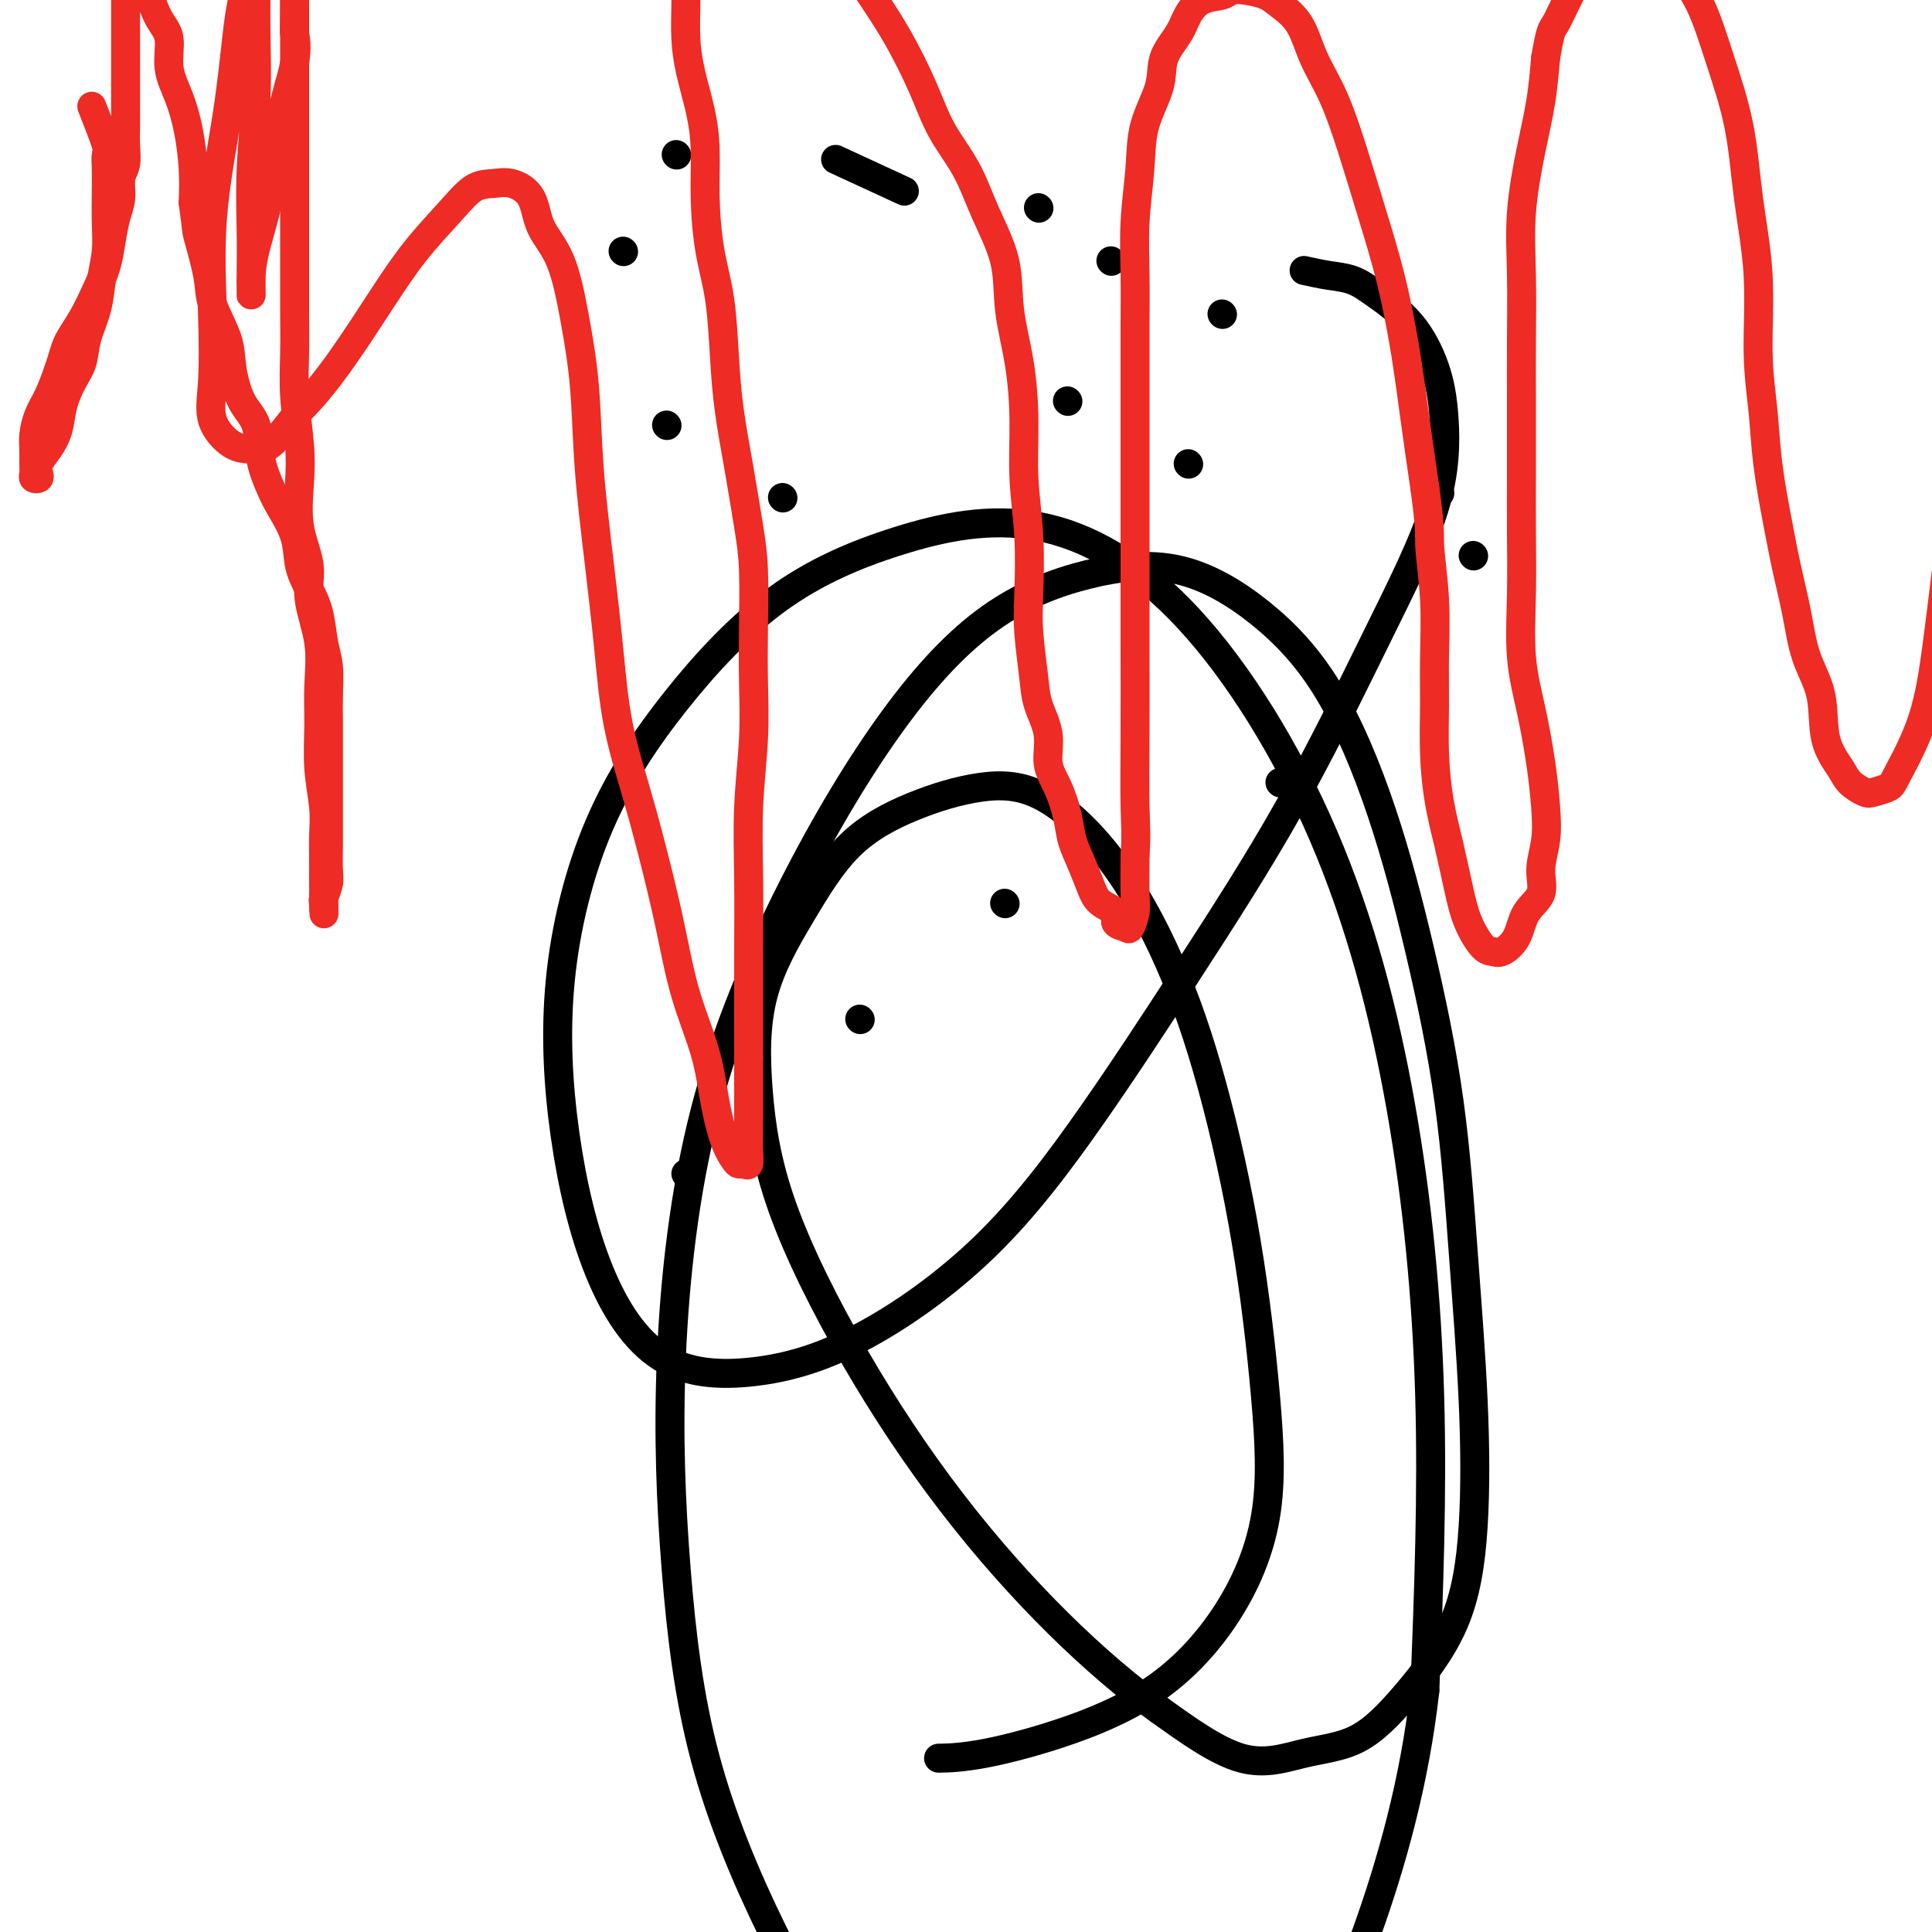 <svg viewBox='0 0 400 400' version='1.1' xmlns='http://www.w3.org/2000/svg' xmlns:xlink='http://www.w3.org/1999/xlink'><g fill='none' stroke='#000000' stroke-width='6' stroke-linecap='round' stroke-linejoin='round'><path d='M142,243c0.000,0.000 0.100,0.100 0.1,0.1'/><path d='M178,211c0.000,0.000 0.100,0.100 0.1,0.1'/><path d='M208,187c0.000,0.000 0.100,0.100 0.1,0.1'/><path d='M265,162c0.000,0.000 0.100,0.100 0.1,0.1'/><path d='M305,115c0.000,0.000 0.100,0.100 0.1,0.1'/><path d='M298,102c0.000,0.000 0.100,0.100 0.1,0.1'/><path d='M246,96c0.000,0.000 0.100,0.100 0.1,0.1'/><path d='M221,83c0.000,0.000 0.100,0.100 0.1,0.1'/><path d='M162,103c0.000,0.000 0.100,0.100 0.1,0.1'/><path d='M138,88c0.000,0.000 0.100,0.100 0.1,0.1'/><path d='M129,52c0.000,0.000 0.100,0.100 0.1,0.1'/><path d='M140,32c0.000,0.000 0.100,0.100 0.1,0.1'/><path d='M173,33c5.417,2.500 10.833,5.000 13,6c2.167,1.000 1.083,0.500 0,0'/><path d='M215,43c0.000,0.000 0.100,0.100 0.1,0.1'/><path d='M230,54c0.000,0.000 0.100,0.100 0.1,0.1'/><path d='M253,65c0.000,0.000 0.100,0.100 0.1,0.1'/><path d='M270,56c1.652,0.367 3.303,0.734 5,1c1.697,0.266 3.439,0.432 5,1c1.561,0.568 2.941,1.538 5,3c2.059,1.462 4.797,3.417 7,6c2.203,2.583 3.871,5.793 5,9c1.129,3.207 1.718,6.411 2,11c0.282,4.589 0.256,10.562 -2,18c-2.256,7.438 -6.742,16.342 -12,27c-5.258,10.658 -11.288,23.070 -18,35c-6.712,11.930 -14.105,23.380 -21,34c-6.895,10.620 -13.290,20.412 -20,30c-6.710,9.588 -13.734,18.971 -22,27c-8.266,8.029 -17.772,14.703 -26,19c-8.228,4.297 -15.176,6.218 -22,7c-6.824,0.782 -13.523,0.424 -19,-3c-5.477,-3.424 -9.732,-9.913 -13,-18c-3.268,-8.087 -5.549,-17.772 -7,-28c-1.451,-10.228 -2.073,-21.000 -1,-32c1.073,-11.000 3.842,-22.229 8,-32c4.158,-9.771 9.706,-18.083 16,-26c6.294,-7.917 13.335,-15.440 21,-21c7.665,-5.560 15.956,-9.157 25,-12c9.044,-2.843 18.842,-4.930 29,-3c10.158,1.930 20.678,7.879 31,19c10.322,11.121 20.447,27.414 28,45c7.553,17.586 12.533,36.466 16,56c3.467,19.534 5.419,39.724 6,60c0.581,20.276 -0.210,40.638 -1,61'/><path d='M295,350c-2.124,18.955 -6.934,35.841 -12,50c-5.066,14.159 -10.388,25.590 -16,35c-5.612,9.410 -11.515,16.798 -17,22c-5.485,5.202 -10.554,8.217 -16,10c-5.446,1.783 -11.271,2.332 -18,0c-6.729,-2.332 -14.362,-7.546 -21,-14c-6.638,-6.454 -12.279,-14.150 -18,-23c-5.721,-8.850 -11.520,-18.856 -17,-30c-5.480,-11.144 -10.640,-23.428 -14,-36c-3.360,-12.572 -4.919,-25.434 -6,-39c-1.081,-13.566 -1.685,-27.837 -1,-44c0.685,-16.163 2.659,-34.218 7,-51c4.341,-16.782 11.048,-32.293 18,-46c6.952,-13.707 14.149,-25.611 21,-35c6.851,-9.389 13.356,-16.261 20,-21c6.644,-4.739 13.425,-7.343 20,-9c6.575,-1.657 12.942,-2.368 19,-1c6.058,1.368 11.808,4.813 17,9c5.192,4.187 9.828,9.115 14,16c4.172,6.885 7.881,15.728 11,25c3.119,9.272 5.647,18.974 8,29c2.353,10.026 4.533,20.376 6,31c1.467,10.624 2.223,21.521 3,32c0.777,10.479 1.574,20.541 2,30c0.426,9.459 0.482,18.315 0,26c-0.482,7.685 -1.502,14.200 -4,20c-2.498,5.800 -6.473,10.886 -10,15c-3.527,4.114 -6.605,7.257 -10,9c-3.395,1.743 -7.106,2.085 -11,3c-3.894,0.915 -7.970,2.404 -13,1c-5.030,-1.404 -11.015,-5.702 -17,-10'/><path d='M240,354c-6.317,-4.482 -13.608,-10.688 -21,-18c-7.392,-7.312 -14.883,-15.729 -22,-25c-7.117,-9.271 -13.860,-19.397 -20,-30c-6.140,-10.603 -11.678,-21.685 -15,-31c-3.322,-9.315 -4.429,-16.865 -5,-24c-0.571,-7.135 -0.605,-13.856 1,-20c1.605,-6.144 4.849,-11.710 8,-17c3.151,-5.290 6.210,-10.302 10,-14c3.790,-3.698 8.310,-6.081 13,-8c4.690,-1.919 9.550,-3.374 14,-4c4.450,-0.626 8.490,-0.422 13,2c4.510,2.422 9.492,7.062 14,13c4.508,5.938 8.544,13.173 12,21c3.456,7.827 6.332,16.246 9,26c2.668,9.754 5.128,20.843 7,32c1.872,11.157 3.154,22.380 4,32c0.846,9.620 1.255,17.635 0,25c-1.255,7.365 -4.173,14.078 -8,20c-3.827,5.922 -8.564,11.051 -14,15c-5.436,3.949 -11.570,6.718 -18,9c-6.430,2.282 -13.154,4.076 -18,5c-4.846,0.924 -7.813,0.978 -9,1c-1.187,0.022 -0.593,0.011 0,0'/></g>
<g fill='none' stroke='#EE2B24' stroke-width='6' stroke-linecap='round' stroke-linejoin='round'><path d='M19,22c1.268,3.215 2.536,6.431 3,8c0.464,1.569 0.125,1.492 0,2c-0.125,0.508 -0.037,1.600 0,3c0.037,1.400 0.022,3.107 0,5c-0.022,1.893 -0.051,3.972 0,6c0.051,2.028 0.183,4.006 0,6c-0.183,1.994 -0.682,4.006 -1,6c-0.318,1.994 -0.456,3.971 -1,6c-0.544,2.029 -1.493,4.111 -2,6c-0.507,1.889 -0.572,3.587 -1,5c-0.428,1.413 -1.218,2.542 -2,4c-0.782,1.458 -1.555,3.245 -2,5c-0.445,1.755 -0.563,3.479 -1,5c-0.437,1.521 -1.193,2.839 -2,4c-0.807,1.161 -1.666,2.165 -2,3c-0.334,0.835 -0.142,1.501 0,2c0.142,0.499 0.234,0.832 0,1c-0.234,0.168 -0.795,0.170 -1,0c-0.205,-0.170 -0.053,-0.513 0,-1c0.053,-0.487 0.006,-1.119 0,-2c-0.006,-0.881 0.029,-2.012 0,-3c-0.029,-0.988 -0.121,-1.832 0,-3c0.121,-1.168 0.456,-2.661 1,-4c0.544,-1.339 1.298,-2.526 2,-4c0.702,-1.474 1.351,-3.237 2,-5'/><path d='M12,77c1.085,-3.147 1.299,-4.514 2,-6c0.701,-1.486 1.889,-3.090 3,-5c1.111,-1.910 2.144,-4.127 3,-6c0.856,-1.873 1.535,-3.401 2,-5c0.465,-1.599 0.717,-3.270 1,-5c0.283,-1.730 0.598,-3.519 1,-5c0.402,-1.481 0.892,-2.654 1,-4c0.108,-1.346 -0.167,-2.865 0,-4c0.167,-1.135 0.777,-1.885 1,-3c0.223,-1.115 0.060,-2.593 0,-4c-0.060,-1.407 -0.016,-2.743 0,-4c0.016,-1.257 0.004,-2.435 0,-4c-0.004,-1.565 -0.001,-3.516 0,-5c0.001,-1.484 0.001,-2.499 0,-4c-0.001,-1.501 -0.001,-3.487 0,-5c0.001,-1.513 0.003,-2.553 0,-4c-0.003,-1.447 -0.012,-3.302 0,-5c0.012,-1.698 0.045,-3.241 0,-4c-0.045,-0.759 -0.166,-0.735 0,-1c0.166,-0.265 0.621,-0.821 1,-1c0.379,-0.179 0.681,0.017 1,0c0.319,-0.017 0.654,-0.247 1,0c0.346,0.247 0.704,0.970 1,2c0.296,1.030 0.530,2.366 1,4c0.470,1.634 1.176,3.564 2,5c0.824,1.436 1.766,2.377 2,4c0.234,1.623 -0.238,3.927 0,6c0.238,2.073 1.188,3.917 2,6c0.812,2.083 1.488,4.407 2,7c0.512,2.593 0.861,5.455 1,8c0.139,2.545 0.070,4.772 0,7'/><path d='M40,42c0.883,6.432 0.589,5.512 1,7c0.411,1.488 1.526,5.385 2,8c0.474,2.615 0.306,3.950 1,6c0.694,2.050 2.251,4.815 3,7c0.749,2.185 0.690,3.789 1,6c0.310,2.211 0.988,5.030 2,7c1.012,1.970 2.359,3.092 3,5c0.641,1.908 0.577,4.603 1,7c0.423,2.397 1.335,4.496 2,6c0.665,1.504 1.085,2.413 2,4c0.915,1.587 2.325,3.852 3,6c0.675,2.148 0.615,4.179 1,6c0.385,1.821 1.213,3.431 2,5c0.787,1.569 1.531,3.098 2,5c0.469,1.902 0.661,4.177 1,6c0.339,1.823 0.823,3.196 1,5c0.177,1.804 0.047,4.041 0,6c-0.047,1.959 -0.013,3.642 0,5c0.013,1.358 0.003,2.392 0,4c-0.003,1.608 -0.001,3.788 0,6c0.001,2.212 0.001,4.454 0,6c-0.001,1.546 -0.004,2.397 0,4c0.004,1.603 0.015,3.959 0,6c-0.015,2.041 -0.057,3.768 0,5c0.057,1.232 0.211,1.968 0,3c-0.211,1.032 -0.789,2.359 -1,3c-0.211,0.641 -0.057,0.596 0,1c0.057,0.404 0.016,1.258 0,1c-0.016,-0.258 -0.008,-1.629 0,-3'/><path d='M67,185c0.154,8.761 0.037,1.663 0,-2c-0.037,-3.663 0.004,-3.891 0,-5c-0.004,-1.109 -0.054,-3.097 0,-5c0.054,-1.903 0.213,-3.720 0,-6c-0.213,-2.280 -0.797,-5.024 -1,-8c-0.203,-2.976 -0.024,-6.183 0,-9c0.024,-2.817 -0.106,-5.243 0,-8c0.106,-2.757 0.449,-5.845 0,-9c-0.449,-3.155 -1.688,-6.377 -2,-9c-0.312,-2.623 0.305,-4.649 0,-7c-0.305,-2.351 -1.532,-5.029 -2,-8c-0.468,-2.971 -0.178,-6.237 0,-9c0.178,-2.763 0.244,-5.024 0,-8c-0.244,-2.976 -0.797,-6.666 -1,-10c-0.203,-3.334 -0.054,-6.311 0,-9c0.054,-2.689 0.015,-5.088 0,-8c-0.015,-2.912 -0.004,-6.335 0,-9c0.004,-2.665 0.001,-4.570 0,-7c-0.001,-2.430 -0.000,-5.385 0,-8c0.000,-2.615 0.000,-4.891 0,-7c-0.000,-2.109 -0.000,-4.051 0,-6c0.000,-1.949 0.000,-3.905 0,-6c-0.000,-2.095 -0.000,-4.329 0,-6c0.000,-1.671 0.000,-2.779 0,-4c-0.000,-1.221 -0.000,-2.554 0,-4c0.000,-1.446 0.000,-3.005 0,-4c-0.000,-0.995 -0.000,-1.427 0,-2c0.000,-0.573 0.000,-1.288 0,-2c-0.000,-0.712 -0.000,-1.423 0,-2c0.000,-0.577 0.000,-1.022 0,-1c-0.000,0.022 -0.000,0.511 0,1'/><path d='M61,-2c0.012,-12.334 0.041,-1.169 0,4c-0.041,5.169 -0.151,4.342 0,5c0.151,0.658 0.562,2.802 0,6c-0.562,3.198 -2.098,7.451 -3,12c-0.902,4.549 -1.170,9.394 -2,14c-0.830,4.606 -2.223,8.972 -3,12c-0.777,3.028 -0.940,4.718 -1,6c-0.060,1.282 -0.017,2.157 0,3c0.017,0.843 0.008,1.656 0,1c-0.008,-0.656 -0.016,-2.779 0,-5c0.016,-2.221 0.057,-4.539 0,-8c-0.057,-3.461 -0.212,-8.063 0,-13c0.212,-4.937 0.790,-10.208 1,-15c0.210,-4.792 0.053,-9.105 0,-13c-0.053,-3.895 -0.003,-7.372 0,-10c0.003,-2.628 -0.041,-4.406 0,-5c0.041,-0.594 0.166,-0.005 0,0c-0.166,0.005 -0.623,-0.575 -1,0c-0.377,0.575 -0.672,2.307 -1,4c-0.328,1.693 -0.687,3.349 -1,5c-0.313,1.651 -0.581,3.296 -1,7c-0.419,3.704 -0.991,9.465 -2,16c-1.009,6.535 -2.455,13.842 -3,21c-0.545,7.158 -0.190,14.166 0,20c0.190,5.834 0.215,10.493 0,14c-0.215,3.507 -0.671,5.862 0,8c0.671,2.138 2.469,4.057 4,5c1.531,0.943 2.797,0.908 4,1c1.203,0.092 2.344,0.312 4,-1c1.656,-1.312 3.828,-4.156 6,-7'/><path d='M62,85c3.188,-3.134 6.158,-6.969 9,-11c2.842,-4.031 5.554,-8.256 8,-12c2.446,-3.744 4.624,-7.005 7,-10c2.376,-2.995 4.948,-5.724 7,-8c2.052,-2.276 3.584,-4.098 5,-5c1.416,-0.902 2.718,-0.883 4,-1c1.282,-0.117 2.545,-0.368 4,0c1.455,0.368 3.101,1.357 4,3c0.899,1.643 1.052,3.942 2,6c0.948,2.058 2.691,3.875 4,7c1.309,3.125 2.185,7.557 3,12c0.815,4.443 1.568,8.898 2,14c0.432,5.102 0.544,10.850 1,17c0.456,6.150 1.255,12.702 2,19c0.745,6.298 1.434,12.342 2,18c0.566,5.658 1.007,10.931 2,16c0.993,5.069 2.539,9.934 4,15c1.461,5.066 2.839,10.333 4,15c1.161,4.667 2.107,8.733 3,13c0.893,4.267 1.735,8.733 3,13c1.265,4.267 2.955,8.334 4,12c1.045,3.666 1.446,6.929 2,10c0.554,3.071 1.263,5.949 2,8c0.737,2.051 1.504,3.274 2,4c0.496,0.726 0.721,0.954 1,1c0.279,0.046 0.611,-0.091 1,0c0.389,0.091 0.836,0.411 1,0c0.164,-0.411 0.044,-1.554 0,-3c-0.044,-1.446 -0.012,-3.197 0,-5c0.012,-1.803 0.003,-3.658 0,-6c-0.003,-2.342 -0.002,-5.171 0,-8'/><path d='M155,219c0.001,-4.558 0.004,-4.952 0,-8c-0.004,-3.048 -0.015,-8.751 0,-14c0.015,-5.249 0.056,-10.043 0,-15c-0.056,-4.957 -0.211,-10.077 0,-15c0.211,-4.923 0.786,-9.648 1,-14c0.214,-4.352 0.066,-8.333 0,-12c-0.066,-3.667 -0.049,-7.022 0,-11c0.049,-3.978 0.129,-8.578 0,-12c-0.129,-3.422 -0.467,-5.665 -1,-9c-0.533,-3.335 -1.259,-7.762 -2,-12c-0.741,-4.238 -1.495,-8.285 -2,-12c-0.505,-3.715 -0.762,-7.096 -1,-11c-0.238,-3.904 -0.458,-8.330 -1,-12c-0.542,-3.670 -1.406,-6.584 -2,-10c-0.594,-3.416 -0.919,-7.335 -1,-11c-0.081,-3.665 0.084,-7.077 0,-10c-0.084,-2.923 -0.415,-5.358 -1,-8c-0.585,-2.642 -1.425,-5.490 -2,-8c-0.575,-2.510 -0.886,-4.680 -1,-7c-0.114,-2.320 -0.032,-4.790 0,-7c0.032,-2.210 0.014,-4.160 0,-6c-0.014,-1.840 -0.024,-3.569 0,-5c0.024,-1.431 0.082,-2.566 0,-4c-0.082,-1.434 -0.304,-3.169 0,-4c0.304,-0.831 1.133,-0.758 2,-1c0.867,-0.242 1.774,-0.801 3,-1c1.226,-0.199 2.773,-0.040 4,0c1.227,0.040 2.133,-0.041 4,0c1.867,0.041 4.695,0.203 7,1c2.305,0.797 4.087,2.228 6,4c1.913,1.772 3.956,3.886 6,6'/><path d='M174,-9c3.207,3.231 5.225,6.307 7,9c1.775,2.693 3.306,5.003 5,8c1.694,2.997 3.551,6.682 5,10c1.449,3.318 2.492,6.270 4,9c1.508,2.730 3.482,5.239 5,8c1.518,2.761 2.579,5.773 4,9c1.421,3.227 3.203,6.669 4,10c0.797,3.331 0.610,6.552 1,10c0.390,3.448 1.359,7.124 2,11c0.641,3.876 0.956,7.954 1,12c0.044,4.046 -0.181,8.062 0,12c0.181,3.938 0.768,7.798 1,12c0.232,4.202 0.109,8.748 0,12c-0.109,3.252 -0.202,5.212 0,8c0.202,2.788 0.701,6.403 1,9c0.299,2.597 0.399,4.175 1,6c0.601,1.825 1.704,3.898 2,6c0.296,2.102 -0.216,4.234 0,6c0.216,1.766 1.160,3.165 2,5c0.840,1.835 1.574,4.105 2,6c0.426,1.895 0.543,3.413 1,5c0.457,1.587 1.255,3.241 2,5c0.745,1.759 1.436,3.623 2,5c0.564,1.377 1.001,2.266 2,3c0.999,0.734 2.559,1.312 3,2c0.441,0.688 -0.236,1.486 0,2c0.236,0.514 1.384,0.746 2,1c0.616,0.254 0.701,0.532 1,0c0.299,-0.532 0.811,-1.874 1,-3c0.189,-1.126 0.054,-2.036 0,-4c-0.054,-1.964 -0.027,-4.982 0,-8'/><path d='M235,177c0.309,-3.914 0.083,-6.197 0,-10c-0.083,-3.803 -0.022,-9.124 0,-15c0.022,-5.876 0.006,-12.308 0,-18c-0.006,-5.692 -0.002,-10.644 0,-16c0.002,-5.356 0.001,-11.117 0,-16c-0.001,-4.883 -0.001,-8.888 0,-13c0.001,-4.112 0.004,-8.330 0,-12c-0.004,-3.670 -0.014,-6.793 0,-10c0.014,-3.207 0.053,-6.499 0,-10c-0.053,-3.501 -0.199,-7.212 0,-11c0.199,-3.788 0.743,-7.654 1,-11c0.257,-3.346 0.228,-6.173 1,-9c0.772,-2.827 2.344,-5.654 3,-8c0.656,-2.346 0.396,-4.211 1,-6c0.604,-1.789 2.073,-3.502 3,-5c0.927,-1.498 1.314,-2.780 2,-4c0.686,-1.220 1.671,-2.377 3,-3c1.329,-0.623 3.001,-0.712 4,-1c0.999,-0.288 1.324,-0.775 2,-1c0.676,-0.225 1.702,-0.187 3,0c1.298,0.187 2.867,0.523 4,1c1.133,0.477 1.828,1.094 3,2c1.172,0.906 2.819,2.102 4,4c1.181,1.898 1.894,4.500 3,7c1.106,2.500 2.603,4.900 4,8c1.397,3.100 2.692,6.899 4,11c1.308,4.101 2.630,8.502 4,13c1.370,4.498 2.790,9.092 4,14c1.210,4.908 2.210,10.129 3,15c0.790,4.871 1.368,9.392 2,14c0.632,4.608 1.316,9.304 2,14'/><path d='M295,101c1.249,8.863 0.870,9.521 1,12c0.130,2.479 0.769,6.778 1,11c0.231,4.222 0.054,8.365 0,12c-0.054,3.635 0.016,6.760 0,10c-0.016,3.240 -0.119,6.595 0,10c0.119,3.405 0.458,6.860 1,10c0.542,3.140 1.286,5.965 2,9c0.714,3.035 1.397,6.279 2,9c0.603,2.721 1.124,4.918 2,7c0.876,2.082 2.106,4.048 3,5c0.894,0.952 1.452,0.888 2,1c0.548,0.112 1.084,0.398 2,0c0.916,-0.398 2.211,-1.479 3,-3c0.789,-1.521 1.074,-3.481 2,-5c0.926,-1.519 2.495,-2.596 3,-4c0.505,-1.404 -0.052,-3.134 0,-5c0.052,-1.866 0.714,-3.869 1,-6c0.286,-2.131 0.196,-4.392 0,-7c-0.196,-2.608 -0.497,-5.564 -1,-9c-0.503,-3.436 -1.206,-7.353 -2,-11c-0.794,-3.647 -1.677,-7.024 -2,-11c-0.323,-3.976 -0.087,-8.552 0,-13c0.087,-4.448 0.024,-8.768 0,-13c-0.024,-4.232 -0.008,-8.376 0,-13c0.008,-4.624 0.008,-9.727 0,-14c-0.008,-4.273 -0.024,-7.714 0,-12c0.024,-4.286 0.086,-9.416 0,-14c-0.086,-4.584 -0.322,-8.620 0,-13c0.322,-4.380 1.202,-9.102 2,-13c0.798,-3.898 1.514,-6.971 2,-10c0.486,-3.029 0.743,-6.015 1,-9'/><path d='M320,12c1.078,-6.225 1.274,-5.787 2,-7c0.726,-1.213 1.983,-4.076 3,-6c1.017,-1.924 1.793,-2.910 3,-4c1.207,-1.090 2.846,-2.286 4,-3c1.154,-0.714 1.824,-0.947 3,-1c1.176,-0.053 2.859,0.076 4,0c1.141,-0.076 1.741,-0.355 3,0c1.259,0.355 3.176,1.343 5,3c1.824,1.657 3.554,3.982 5,7c1.446,3.018 2.607,6.729 4,11c1.393,4.271 3.017,9.103 4,14c0.983,4.897 1.323,9.858 2,15c0.677,5.142 1.690,10.465 2,16c0.310,5.535 -0.083,11.282 0,16c0.083,4.718 0.641,8.408 1,12c0.359,3.592 0.517,7.088 1,11c0.483,3.912 1.289,8.240 2,12c0.711,3.760 1.326,6.952 2,10c0.674,3.048 1.406,5.954 2,9c0.594,3.046 1.050,6.233 2,9c0.950,2.767 2.394,5.113 3,8c0.606,2.887 0.374,6.315 1,9c0.626,2.685 2.112,4.625 3,6c0.888,1.375 1.180,2.183 2,3c0.820,0.817 2.169,1.643 3,2c0.831,0.357 1.143,0.245 2,0c0.857,-0.245 2.260,-0.624 3,-1c0.740,-0.376 0.817,-0.750 2,-3c1.183,-2.250 3.472,-6.375 5,-11c1.528,-4.625 2.294,-9.750 3,-15c0.706,-5.250 1.353,-10.625 2,-16'/><path d='M403,118c0.879,-7.756 0.575,-11.645 1,-16c0.425,-4.355 1.579,-9.175 3,-14c1.421,-4.825 3.109,-9.653 4,-14c0.891,-4.347 0.985,-8.212 2,-13c1.015,-4.788 2.953,-10.500 5,-16c2.047,-5.500 4.205,-10.788 5,-18c0.795,-7.212 0.227,-16.346 0,-20c-0.227,-3.654 -0.114,-1.827 0,0'/></g>
</svg>